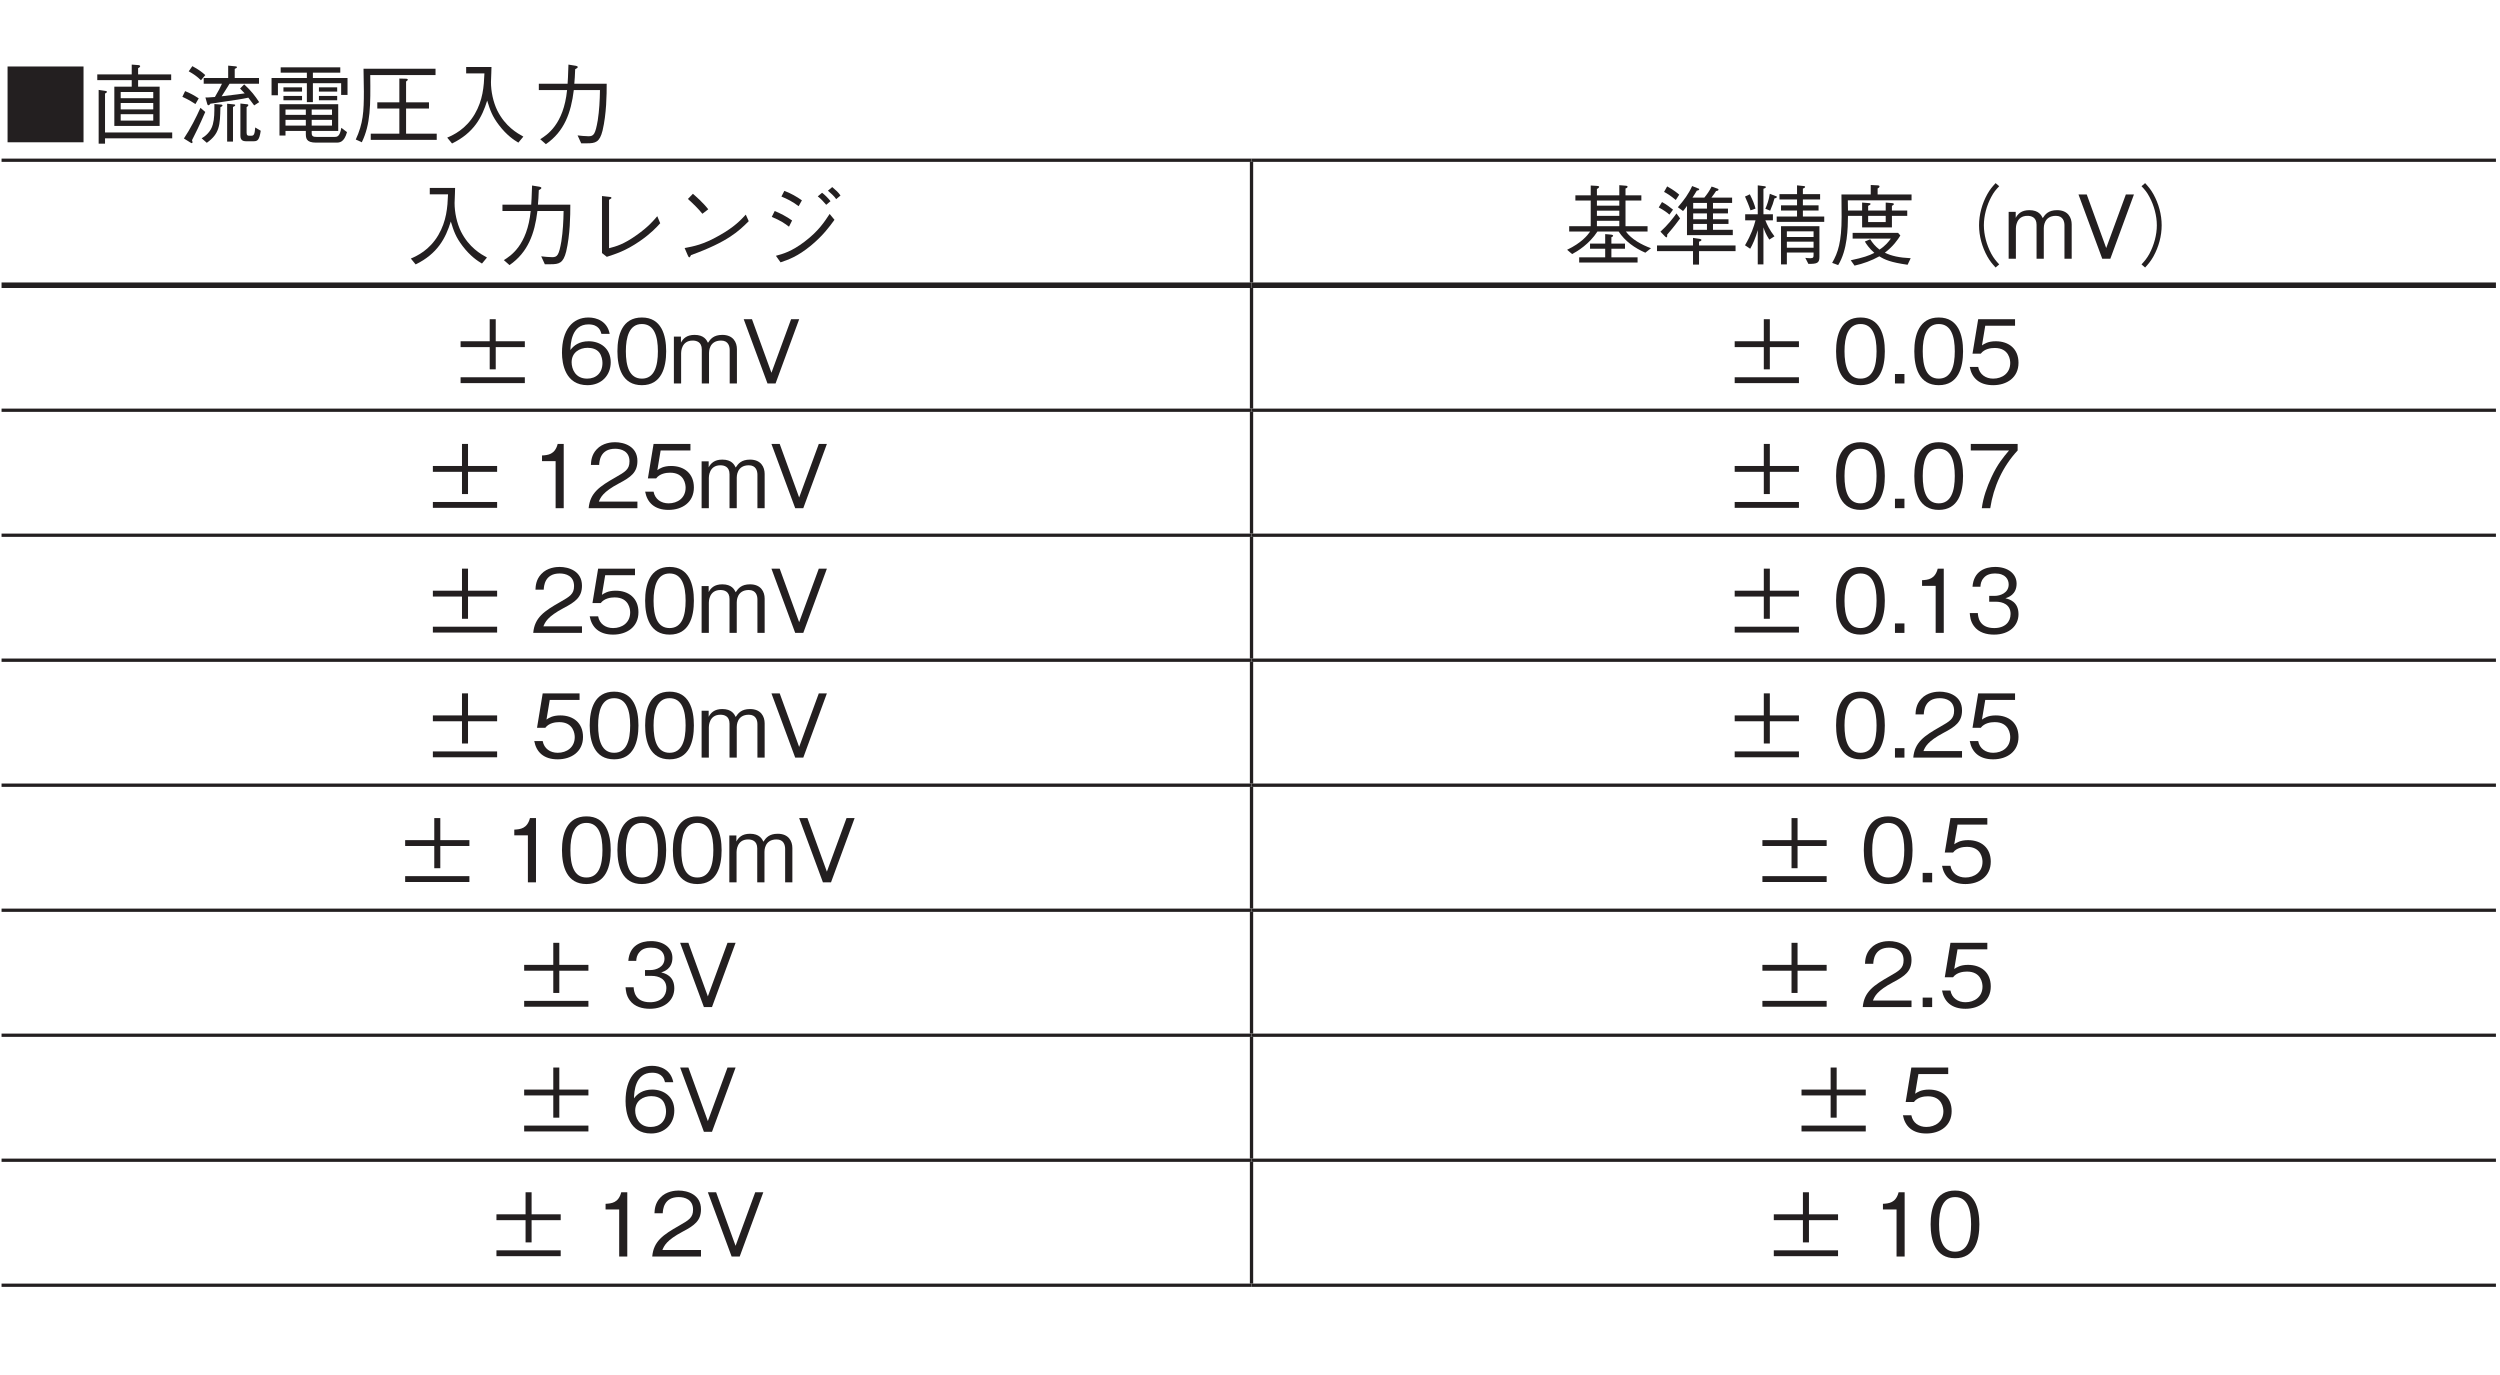 <?xml version="1.0" encoding="UTF-8"?>
<svg xmlns="http://www.w3.org/2000/svg" xmlns:xlink="http://www.w3.org/1999/xlink" width="226.77pt" height="124.72pt" viewBox="0 0 226.77 124.72" version="1.2">
<defs>
<g>
<symbol overflow="visible" id="glyph0-0">
<path style="stroke:none;" d="M 0.797 0.953 L 7.188 0.953 L 7.188 -7.031 L 0.797 -7.031 Z M 4 -3.359 L 1.453 -6.625 L 6.531 -6.625 Z M 4.25 -3.031 L 6.781 -6.297 L 6.781 0.234 Z M 1.453 0.562 L 4 -2.703 L 6.531 0.562 Z M 1.203 -6.297 L 3.734 -3.031 L 1.203 0.234 Z M 1.203 -6.297 "/>
</symbol>
<symbol overflow="visible" id="glyph0-1">
<path style="stroke:none;" d="M 0.547 -6.469 L 0.547 0.406 L 7.438 0.406 L 7.438 -6.469 Z M 0.547 -6.469 "/>
</symbol>
<symbol overflow="visible" id="glyph0-2">
<path style="stroke:none;" d="M 7.406 -5.234 L 7.406 -5.75 L 4.406 -5.75 L 4.406 -6.312 C 4.516 -6.375 4.594 -6.422 4.594 -6.5 C 4.594 -6.562 4.516 -6.578 4.453 -6.594 L 3.828 -6.641 L 3.828 -5.75 L 0.703 -5.75 L 0.703 -5.234 L 3.828 -5.234 L 3.828 -4.641 L 2.25 -4.641 L 2.25 -1.078 L 6.359 -1.078 L 6.359 -4.641 L 4.406 -4.641 L 4.406 -5.234 Z M 5.781 -2.578 L 2.828 -2.578 L 2.828 -3.156 L 5.781 -3.156 Z M 5.781 -3.594 L 2.828 -3.594 L 2.828 -4.156 L 5.781 -4.156 Z M 5.781 -1.562 L 2.828 -1.562 L 2.828 -2.141 L 5.781 -2.141 Z M 7.5 0.047 L 7.5 -0.484 L 1.406 -0.484 L 1.406 -4.016 C 1.5 -4.062 1.578 -4.109 1.578 -4.172 C 1.578 -4.219 1.516 -4.234 1.469 -4.25 L 0.828 -4.344 L 0.828 0.531 L 1.406 0.531 L 1.406 0.047 Z M 7.5 0.047 "/>
</symbol>
<symbol overflow="visible" id="glyph0-3">
<path style="stroke:none;" d="M 1.016 -6.031 C 1.438 -5.797 1.781 -5.562 2.125 -5.219 L 2.516 -5.688 C 2.234 -5.953 1.922 -6.188 1.344 -6.5 Z M 7.406 -3.234 C 7.047 -3.781 6.672 -4.281 6.047 -4.844 L 5.672 -4.469 C 5.859 -4.281 5.891 -4.25 6.094 -4.031 C 5.641 -3.969 5.484 -3.938 4 -3.766 C 4.234 -4.141 4.516 -4.562 4.719 -4.906 L 7.391 -4.906 L 7.391 -5.422 L 5.188 -5.422 L 5.188 -6.25 C 5.312 -6.312 5.391 -6.344 5.391 -6.406 C 5.391 -6.469 5.297 -6.484 5.25 -6.484 L 4.594 -6.547 L 4.594 -5.422 L 2.375 -5.422 L 2.375 -4.906 L 4.031 -4.906 C 3.875 -4.562 3.703 -4.219 3.391 -3.703 C 2.812 -3.656 2.688 -3.656 2.531 -3.656 L 2.688 -3.094 C 2.703 -3.031 2.734 -2.953 2.797 -2.953 C 2.875 -2.953 2.953 -3.047 2.984 -3.094 C 3.125 -3.109 3.781 -3.203 3.922 -3.234 C 5.312 -3.438 5.766 -3.5 6.422 -3.641 C 6.5 -3.547 6.797 -3.156 6.953 -2.938 Z M 4.5 0.344 L 5.031 0.344 L 5.031 -2.797 C 5.109 -2.828 5.234 -2.891 5.234 -2.969 C 5.234 -3.016 5.141 -3.031 5.109 -3.031 L 4.5 -3.094 Z M 2.656 0.453 C 3.812 -0.375 3.859 -1.125 3.891 -2.781 C 4 -2.828 4.078 -2.859 4.078 -2.938 C 4.078 -3 3.984 -3.016 3.953 -3.016 L 3.344 -3.062 C 3.344 -2.281 3.344 -1.734 3.203 -1.219 C 3.031 -0.547 2.516 -0.141 2.188 0.047 Z M 0.438 -3.719 C 1.062 -3.438 1.422 -3.188 1.625 -3.062 L 1.922 -3.578 C 1.516 -3.844 1.156 -4.047 0.688 -4.234 Z M 2.078 -2.719 C 1.719 -1.906 1.141 -0.766 0.578 0.062 L 1.156 0.422 C 1.234 0.469 1.266 0.484 1.297 0.484 C 1.344 0.484 1.359 0.422 1.359 0.406 C 1.359 0.328 1.328 0.266 1.312 0.219 C 1.625 -0.391 2 -1.141 2.516 -2.344 Z M 6.906 0.312 C 7.25 0.312 7.422 0.219 7.547 -0.641 L 7.047 -0.938 C 7 -0.375 6.953 -0.188 6.703 -0.188 L 6.5 -0.188 C 6.391 -0.188 6.266 -0.203 6.266 -0.453 L 6.266 -2.781 C 6.375 -2.859 6.422 -2.891 6.422 -2.969 C 6.422 -3.031 6.344 -3.047 6.281 -3.047 L 5.703 -3.109 L 5.703 -0.219 C 5.703 -0.062 5.703 0.312 6.188 0.312 Z M 6.906 0.312 "/>
</symbol>
<symbol overflow="visible" id="glyph0-4">
<path style="stroke:none;" d="M 6.594 -0.625 L 6.594 -3.047 L 1.266 -3.047 L 1.266 -0.203 L 1.812 -0.203 L 1.812 -0.625 L 3.656 -0.625 L 3.656 -0.422 C 3.656 0.016 3.656 0.438 4.594 0.438 L 6.391 0.438 C 6.703 0.438 7.125 0.438 7.391 -0.516 L 6.875 -0.906 C 6.734 -0.078 6.484 -0.078 6.219 -0.078 L 4.672 -0.078 C 4.281 -0.078 4.188 -0.156 4.188 -0.453 L 4.188 -0.625 Z M 1.812 -2.078 L 1.812 -2.562 L 3.656 -2.562 L 3.656 -2.078 Z M 6.031 -2.078 L 4.188 -2.078 L 4.188 -2.562 L 6.031 -2.562 Z M 1.812 -1.109 L 1.812 -1.625 L 3.656 -1.625 L 3.656 -1.109 Z M 4.188 -1.109 L 4.188 -1.625 L 6.031 -1.625 L 6.031 -1.109 Z M 3.75 -3.234 L 4.297 -3.234 L 4.297 -4.953 L 6.859 -4.953 L 6.859 -3.891 L 7.438 -3.891 L 7.438 -5.422 L 4.297 -5.422 L 4.297 -5.906 L 6.781 -5.906 L 6.781 -6.391 L 1.375 -6.391 L 1.375 -5.906 L 3.75 -5.906 L 3.75 -5.422 L 0.547 -5.422 L 0.547 -3.859 L 1.125 -3.859 L 1.125 -4.953 L 3.75 -4.953 Z M 3.312 -4.188 L 3.312 -4.578 L 1.625 -4.578 L 1.625 -4.188 Z M 3.312 -3.406 L 3.312 -3.797 L 1.625 -3.797 L 1.625 -3.406 Z M 6.5 -4.188 L 6.5 -4.578 L 4.844 -4.578 L 4.844 -4.188 Z M 6.5 -3.406 L 6.5 -3.797 L 4.844 -3.797 L 4.844 -3.406 Z M 6.5 -3.406 "/>
</symbol>
<symbol overflow="visible" id="glyph0-5">
<path style="stroke:none;" d="M 7.547 0.188 L 7.547 -0.375 L 4.766 -0.375 L 4.766 -2.656 L 6.844 -2.656 L 6.844 -3.219 L 4.766 -3.219 L 4.766 -5.109 C 4.812 -5.141 4.922 -5.203 4.922 -5.281 C 4.922 -5.344 4.828 -5.344 4.797 -5.359 L 4.156 -5.375 L 4.156 -3.219 L 2.156 -3.219 L 2.156 -2.656 L 4.156 -2.656 L 4.156 -0.375 L 1.562 -0.375 L 1.562 0.188 Z M 7.438 -5.688 L 7.438 -6.266 L 0.906 -6.266 C 0.922 -4.906 0.938 -4.578 0.938 -4.219 C 0.938 -2.344 0.875 -1.312 0.203 0.156 L 0.75 0.406 C 1.547 -1.234 1.547 -2.938 1.516 -5.688 Z M 7.438 -5.688 "/>
</symbol>
<symbol overflow="visible" id="glyph0-6">
<path style="stroke:none;" d="M 7.422 -0.109 C 6.859 -0.422 5.797 -1.016 5.062 -2.469 C 4.688 -3.234 4.484 -4.203 4.484 -5.047 C 4.484 -5.172 4.516 -5.75 4.516 -5.891 C 4.531 -6.172 4.531 -6.266 4.531 -6.422 L 2.234 -6.422 L 2.234 -5.844 L 3.891 -5.844 C 3.844 -4.641 3.75 -3.422 3.016 -2.156 C 2.203 -0.766 1.062 -0.25 0.516 -0.016 L 0.953 0.516 C 2.938 -0.453 3.672 -1.859 4.141 -3.375 C 4.406 -2.516 4.594 -1.953 5.219 -1.141 C 5.922 -0.219 6.578 0.203 6.969 0.438 Z M 7.422 -0.109 "/>
</symbol>
<symbol overflow="visible" id="glyph0-7">
<path style="stroke:none;" d="M 1.484 0.578 C 3.156 -0.578 3.766 -2.266 4.016 -4.328 L 6.391 -4.328 C 6.375 -3.391 6.328 -2.484 6.188 -1.578 C 5.969 -0.328 5.828 -0.141 5.359 -0.141 C 5.031 -0.141 4.625 -0.188 4.359 -0.219 L 4.688 0.5 L 5.203 0.5 C 5.984 0.5 6.359 0.406 6.625 -0.656 C 6.984 -2.172 7 -3.922 7 -4.906 L 4.062 -4.906 C 4.109 -5.438 4.109 -5.484 4.141 -6.219 C 4.312 -6.312 4.375 -6.359 4.375 -6.422 C 4.375 -6.5 4.234 -6.516 4.203 -6.531 L 3.531 -6.641 C 3.5 -5.531 3.469 -5.156 3.453 -4.906 L 0.844 -4.906 L 0.844 -4.328 L 3.406 -4.328 C 3.094 -1.203 1.578 -0.25 0.969 0.125 Z M 1.484 0.578 "/>
</symbol>
<symbol overflow="visible" id="glyph0-8">
<path style="stroke:none;" d="M 1.891 -0.516 L 2.328 -0.172 C 3.141 -0.438 4.016 -0.703 5.297 -1.578 C 6.359 -2.312 6.828 -2.844 7.172 -3.219 L 6.906 -3.859 C 6.562 -3.453 6.109 -2.906 5.031 -2.141 C 3.844 -1.297 3.188 -1.125 2.531 -0.953 L 2.531 -5.344 C 2.719 -5.469 2.75 -5.469 2.75 -5.516 C 2.75 -5.578 2.672 -5.609 2.578 -5.609 L 1.891 -5.688 Z M 1.891 -0.516 "/>
</symbol>
<symbol overflow="visible" id="glyph0-9">
<path style="stroke:none;" d="M 3.547 -4.484 C 3.094 -5.078 2.406 -5.672 2.156 -5.891 L 1.703 -5.422 C 2.172 -5 2.625 -4.562 3.016 -4.078 Z M 6.953 -4 C 6.484 -3.5 5.938 -2.891 4.547 -2.109 C 3.078 -1.266 2.203 -1.125 1.406 -0.969 L 1.688 -0.312 C 1.734 -0.219 1.766 -0.125 1.844 -0.125 C 1.891 -0.125 1.969 -0.312 1.984 -0.328 C 5.344 -1.547 6.328 -2.516 7.219 -3.406 Z M 6.953 -4 "/>
</symbol>
<symbol overflow="visible" id="glyph0-10">
<path style="stroke:none;" d="M 2.203 -5.641 C 2.766 -5.406 3.172 -5.203 3.766 -4.766 L 4.062 -5.297 C 3.625 -5.609 3.031 -5.953 2.469 -6.156 Z M 1.328 -3.797 C 2.141 -3.453 2.5 -3.203 2.891 -2.906 L 3.172 -3.469 C 2.672 -3.828 2.062 -4.141 1.594 -4.328 Z M 6.656 -5.219 C 6.469 -5.469 6.109 -5.828 5.891 -5.984 L 5.5 -5.656 C 5.734 -5.484 6.078 -5.125 6.266 -4.891 Z M 6.578 -4.062 C 6.094 -3.328 5.547 -2.484 4.281 -1.531 C 3.125 -0.656 2.344 -0.438 1.703 -0.266 L 2.125 0.328 C 2.859 0.078 3.672 -0.203 4.875 -1.188 C 5.984 -2.109 6.562 -2.906 7.016 -3.531 Z M 7.562 -5.734 C 7.375 -6.016 7.125 -6.234 6.812 -6.5 L 6.422 -6.172 C 6.688 -5.938 6.984 -5.688 7.172 -5.406 Z M 7.562 -5.734 "/>
</symbol>
<symbol overflow="visible" id="glyph0-11">
<path style="stroke:none;" d="M 7.547 -2.469 L 7.547 -2.953 L 5.547 -2.953 L 5.547 -5.281 L 6.984 -5.281 L 6.984 -5.75 L 5.547 -5.75 L 5.547 -6.375 C 5.625 -6.391 5.734 -6.453 5.734 -6.531 C 5.734 -6.609 5.625 -6.625 5.547 -6.625 L 4.984 -6.672 L 4.984 -5.75 L 2.953 -5.75 L 2.953 -6.328 C 3.109 -6.406 3.156 -6.484 3.156 -6.516 C 3.156 -6.594 3 -6.609 2.938 -6.609 L 2.391 -6.641 L 2.391 -5.75 L 1 -5.75 L 1 -5.281 L 2.391 -5.281 L 2.391 -2.953 L 0.438 -2.953 L 0.438 -2.469 L 2.344 -2.469 C 2.078 -2.094 1.547 -1.438 0.25 -0.812 L 0.703 -0.422 C 1.156 -0.656 2.266 -1.328 3 -2.469 L 4.922 -2.469 C 5.5 -1.594 6.375 -0.969 7.344 -0.547 L 7.859 -0.953 C 7 -1.266 6.094 -1.766 5.578 -2.469 Z M 4.984 -3.891 L 2.953 -3.891 L 2.953 -4.359 L 4.984 -4.359 Z M 4.984 -4.812 L 2.953 -4.812 L 2.953 -5.281 L 4.984 -5.281 Z M 4.984 -3.438 L 4.984 -2.953 L 2.953 -2.953 L 2.953 -3.438 Z M 3.703 -2.234 L 3.703 -1.375 L 2.328 -1.375 L 2.328 -0.906 L 3.703 -0.906 L 3.703 -0.125 L 1.344 -0.125 L 1.344 0.344 L 6.641 0.344 L 6.641 -0.125 L 4.266 -0.125 L 4.266 -0.906 L 5.5 -0.906 L 5.5 -1.375 L 4.266 -1.375 L 4.266 -1.953 C 4.312 -1.969 4.422 -2.016 4.422 -2.078 C 4.422 -2.141 4.359 -2.172 4.234 -2.188 Z M 3.703 -2.234 "/>
</symbol>
<symbol overflow="visible" id="glyph0-12">
<path style="stroke:none;" d="M 3.141 -2.141 L 7.297 -2.141 L 7.297 -2.625 L 5.5 -2.625 L 5.5 -3.156 L 6.906 -3.156 L 6.906 -3.578 L 5.5 -3.578 L 5.5 -4.109 L 6.859 -4.109 L 6.859 -4.547 L 5.5 -4.547 L 5.5 -5.062 L 7.234 -5.062 L 7.234 -5.547 L 5.359 -5.547 C 5.578 -5.844 5.609 -5.875 5.781 -6.141 C 5.906 -6.156 6 -6.188 6 -6.266 C 6 -6.328 5.938 -6.344 5.906 -6.359 L 5.375 -6.547 C 5.172 -6.141 4.984 -5.875 4.719 -5.547 L 3.641 -5.547 C 3.812 -5.797 3.875 -5.922 4.031 -6.172 C 4.172 -6.203 4.25 -6.219 4.25 -6.297 C 4.25 -6.344 4.188 -6.375 4.156 -6.375 L 3.609 -6.594 C 3.297 -5.891 2.859 -5.297 2.312 -4.672 L 2.781 -4.328 C 2.938 -4.484 3.062 -4.688 3.141 -4.797 Z M 4.953 -3.578 L 3.703 -3.578 L 3.703 -4.109 L 4.953 -4.109 Z M 4.953 -4.547 L 3.703 -4.547 L 3.703 -5.062 L 4.953 -5.062 Z M 4.953 -2.625 L 3.703 -2.625 L 3.703 -3.156 L 4.953 -3.156 Z M 0.578 -4.656 C 1.031 -4.406 1.328 -4.203 1.547 -4 L 1.875 -4.453 C 1.562 -4.703 1.281 -4.922 0.875 -5.141 Z M 4.234 -1.547 C 4.344 -1.578 4.453 -1.625 4.453 -1.703 C 4.453 -1.766 4.359 -1.781 4.312 -1.797 L 3.688 -1.891 L 3.688 -1.203 L 0.422 -1.203 L 0.422 -0.688 L 3.688 -0.688 L 3.688 0.531 L 4.234 0.531 L 4.234 -0.688 L 7.547 -0.688 L 7.547 -1.203 L 4.234 -1.203 Z M 1.062 -6.062 C 1.328 -5.922 1.641 -5.734 2.125 -5.328 L 2.438 -5.812 C 2.25 -5.969 1.984 -6.203 1.344 -6.562 Z M 2.188 -4.109 C 1.875 -3.672 1.391 -3.047 0.734 -2.453 L 1.156 -2.016 C 1.234 -1.953 1.25 -1.938 1.266 -1.938 C 1.375 -1.938 1.344 -2.141 1.344 -2.188 C 1.938 -2.875 2.266 -3.312 2.516 -3.656 Z M 2.188 -4.109 "/>
</symbol>
<symbol overflow="visible" id="glyph0-13">
<path style="stroke:none;" d="M 4.219 -0.562 L 6.641 -0.562 L 6.641 -0.391 C 6.641 -0.156 6.641 -0.047 6.359 -0.047 C 6.297 -0.047 5.953 -0.062 5.891 -0.078 L 6.172 0.469 C 6.953 0.469 7.172 0.406 7.172 -0.172 L 7.172 -2.953 L 3.688 -2.953 L 3.688 0.516 L 4.219 0.516 Z M 6.641 -1.969 L 4.219 -1.969 L 4.219 -2.484 L 6.641 -2.484 Z M 6.641 -1 L 4.219 -1 L 4.219 -1.547 L 6.641 -1.547 Z M 7.609 -3.344 L 7.609 -3.828 L 5.672 -3.828 L 5.672 -4.375 L 7.094 -4.375 L 7.094 -4.844 L 5.672 -4.844 L 5.672 -5.375 L 7.234 -5.375 L 7.234 -5.859 L 5.672 -5.859 L 5.672 -6.359 C 5.734 -6.391 5.875 -6.438 5.875 -6.516 C 5.875 -6.578 5.781 -6.594 5.734 -6.594 L 5.141 -6.656 L 5.141 -5.859 L 3.547 -5.859 L 3.547 -5.375 L 5.141 -5.375 L 5.141 -4.844 L 3.688 -4.844 L 3.688 -4.375 L 5.141 -4.375 L 5.141 -3.828 L 3.297 -3.828 L 3.297 -3.344 Z M 2.953 -3.484 L 2.953 -4.031 L 2.094 -4.031 L 2.094 -6.344 C 2.266 -6.406 2.312 -6.438 2.312 -6.5 C 2.312 -6.562 2.234 -6.578 2.188 -6.578 L 1.578 -6.656 L 1.578 -4.031 L 0.438 -4.031 L 0.438 -3.484 L 1.375 -3.484 C 1.219 -2.891 1 -2.219 0.422 -1.219 L 0.891 -0.906 C 1.078 -1.203 1.406 -1.938 1.578 -2.594 L 1.578 0.516 L 2.094 0.516 L 2.094 -2.844 C 2.219 -2.469 2.312 -2.234 2.625 -1.734 L 3.094 -2.031 C 2.672 -2.578 2.438 -3.047 2.266 -3.484 Z M 0.422 -5.641 C 0.562 -5.312 0.75 -4.906 0.922 -4.391 L 1.375 -4.547 C 1.281 -4.922 1.141 -5.281 0.859 -5.844 Z M 2.703 -4.359 C 2.891 -4.797 3 -5.109 3.094 -5.469 C 3.156 -5.484 3.312 -5.516 3.312 -5.609 C 3.312 -5.656 3.219 -5.688 3.188 -5.688 L 2.672 -5.891 C 2.578 -5.312 2.438 -4.922 2.266 -4.531 Z M 2.703 -4.359 "/>
</symbol>
<symbol overflow="visible" id="glyph0-14">
<path style="stroke:none;" d="M 2.375 0.625 C 3.156 0.453 3.922 0.172 4.625 -0.219 C 5.125 0.094 5.656 0.328 7.188 0.547 L 7.469 -0.047 C 6.453 -0.094 5.719 -0.25 5.125 -0.547 C 5.891 -1.125 6.312 -1.75 6.531 -2.109 L 6.328 -2.344 L 2.203 -2.344 L 2.203 -1.828 L 5.672 -1.828 C 5.453 -1.531 5.172 -1.172 4.641 -0.828 C 4.234 -1.141 4.016 -1.422 3.797 -1.766 L 3.312 -1.562 C 3.422 -1.359 3.703 -0.938 4.172 -0.531 C 3.656 -0.266 3.188 -0.109 2.031 0.141 Z M 3.062 -3.891 L 3.062 -2.844 L 5.766 -2.844 L 5.766 -3.891 L 7.156 -3.891 L 7.156 -4.375 L 5.766 -4.375 L 5.766 -4.797 C 5.922 -4.875 5.938 -4.906 5.938 -4.953 C 5.938 -5.031 5.844 -5.047 5.766 -5.047 L 5.203 -5.094 L 5.203 -4.375 L 3.609 -4.375 L 3.609 -4.797 C 3.75 -4.859 3.828 -4.906 3.828 -4.969 C 3.828 -5.031 3.75 -5.047 3.656 -5.047 L 3.062 -5.094 L 3.062 -4.375 L 1.781 -4.375 C 1.781 -4.75 1.781 -4.891 1.766 -5.297 L 7.547 -5.297 L 7.547 -5.828 L 4.469 -5.828 L 4.469 -6.375 C 4.516 -6.406 4.641 -6.453 4.641 -6.562 C 4.641 -6.641 4.531 -6.656 4.484 -6.656 L 3.844 -6.688 L 3.844 -5.828 L 1.188 -5.828 C 1.188 -5.562 1.203 -4.109 1.203 -3.812 C 1.203 -1.516 0.875 -0.547 0.344 0.375 L 0.891 0.578 C 1.75 -0.828 1.766 -2.766 1.781 -3.891 Z M 3.609 -3.328 L 3.609 -3.891 L 5.203 -3.891 L 5.203 -3.328 Z M 3.609 -3.328 "/>
</symbol>
<symbol overflow="visible" id="glyph0-15">
<path style="stroke:none;" d="M 7.188 -6.859 C 6.875 -6.516 6.688 -6.297 6.438 -5.859 C 5.953 -4.984 5.688 -4 5.688 -3.031 C 5.688 -2.062 5.953 -1.078 6.438 -0.203 C 6.688 0.234 6.875 0.453 7.188 0.797 L 7.516 0.516 C 7.203 0.172 7.031 -0.031 6.797 -0.453 C 6.375 -1.25 6.125 -2.172 6.125 -3.031 C 6.125 -3.891 6.375 -4.828 6.797 -5.609 C 7.031 -6.047 7.203 -6.25 7.516 -6.578 Z M 7.188 -6.859 "/>
</symbol>
<symbol overflow="visible" id="glyph0-16">
<path style="stroke:none;" d="M 6.109 0 L 6.109 -3.109 C 6.109 -3.719 5.781 -4.406 4.781 -4.406 C 4 -4.406 3.703 -4.031 3.484 -3.688 C 3.359 -3.938 3.125 -4.406 2.266 -4.406 C 1.547 -4.406 1.219 -4.062 1.031 -3.703 L 1.031 -4.25 L 0.391 -4.25 L 0.391 0 L 1.047 0 L 1.047 -2.75 C 1.047 -2.844 1.062 -3.891 2.094 -3.891 C 2.422 -3.891 2.922 -3.781 2.922 -3.078 L 2.922 0 L 3.578 0 L 3.578 -2.766 C 3.578 -2.875 3.578 -3.891 4.672 -3.891 C 5.328 -3.891 5.453 -3.375 5.453 -3.031 L 5.453 0 Z M 6.109 0 "/>
</symbol>
<symbol overflow="visible" id="glyph0-17">
<path style="stroke:none;" d="M 5.25 -5.828 L 4.516 -5.828 L 2.734 -0.969 L 0.969 -5.828 L 0.219 -5.828 L 2.375 0 L 3.109 0 Z M 5.25 -5.828 "/>
</symbol>
<symbol overflow="visible" id="glyph0-18">
<path style="stroke:none;" d="M 0.797 0.797 C 1.109 0.453 1.297 0.234 1.547 -0.203 C 2.031 -1.078 2.297 -2.062 2.297 -3.031 C 2.297 -4 2.031 -4.984 1.547 -5.859 C 1.297 -6.297 1.109 -6.516 0.797 -6.859 L 0.469 -6.578 C 0.781 -6.25 0.953 -6.047 1.188 -5.609 C 1.609 -4.828 1.859 -3.891 1.859 -3.031 C 1.859 -2.172 1.609 -1.25 1.188 -0.453 C 0.953 -0.031 0.781 0.172 0.469 0.516 Z M 0.797 0.797 "/>
</symbol>
<symbol overflow="visible" id="glyph0-19">
<path style="stroke:none;" d="M 1.078 -0.031 L 6.906 -0.031 L 6.906 -0.562 L 1.078 -0.562 Z M 1.078 -3.297 L 3.719 -3.297 L 3.719 -1.281 L 4.266 -1.281 L 4.266 -3.297 L 6.906 -3.297 L 6.906 -3.828 L 4.266 -3.828 L 4.266 -5.828 L 3.719 -5.828 L 3.719 -3.828 L 1.078 -3.828 Z M 1.078 -3.297 "/>
</symbol>
<symbol overflow="visible" id="glyph0-20">
<path style="stroke:none;" d="M 4.719 -1.922 C 4.719 -3.188 3.766 -3.828 2.719 -3.828 C 1.859 -3.828 1.359 -3.438 1.062 -3.031 C 1.078 -3.609 1.156 -5.359 2.703 -5.359 C 3.656 -5.359 3.812 -4.734 3.875 -4.5 L 4.625 -4.5 C 4.406 -5.641 3.453 -5.984 2.703 -5.984 C 1.25 -5.984 0.297 -4.859 0.297 -2.781 C 0.297 -1.766 0.609 0.156 2.609 0.156 C 3.906 0.156 4.719 -0.766 4.719 -1.922 Z M 3.969 -1.859 C 3.969 -0.969 3.406 -0.438 2.578 -0.438 C 1.5 -0.438 1.172 -1.328 1.172 -1.922 C 1.172 -2.812 1.891 -3.234 2.625 -3.234 C 3.016 -3.234 3.438 -3.125 3.688 -2.797 C 3.906 -2.5 3.969 -2.109 3.969 -1.859 Z M 3.969 -1.859 "/>
</symbol>
<symbol overflow="visible" id="glyph0-21">
<path style="stroke:none;" d="M 4.719 -2.922 C 4.719 -4.375 4.297 -5.984 2.516 -5.984 C 0.734 -5.984 0.297 -4.391 0.297 -2.922 C 0.297 -1.438 0.734 0.156 2.516 0.156 C 4.297 0.156 4.719 -1.453 4.719 -2.922 Z M 3.969 -2.922 C 3.969 -1.562 3.641 -0.438 2.516 -0.438 C 1.391 -0.438 1.062 -1.547 1.062 -2.922 C 1.062 -4.219 1.375 -5.391 2.516 -5.391 C 3.641 -5.391 3.969 -4.266 3.969 -2.922 Z M 3.969 -2.922 "/>
</symbol>
<symbol overflow="visible" id="glyph0-22">
<path style="stroke:none;" d="M 1.469 0 L 1.469 -0.859 L 0.609 -0.859 L 0.609 0 Z M 1.469 0 "/>
</symbol>
<symbol overflow="visible" id="glyph0-23">
<path style="stroke:none;" d="M 4.719 -1.875 C 4.719 -3.141 3.844 -3.828 2.656 -3.828 C 1.953 -3.828 1.609 -3.594 1.406 -3.453 L 1.703 -5.234 L 4.406 -5.234 L 4.406 -5.828 L 1.062 -5.828 L 0.547 -2.703 L 1.297 -2.703 C 1.625 -3.141 2.203 -3.219 2.562 -3.219 C 3.875 -3.219 3.969 -2.125 3.969 -1.859 C 3.969 -0.922 3.234 -0.438 2.422 -0.438 C 1.75 -0.438 1.188 -0.812 1.062 -1.5 L 0.297 -1.5 C 0.484 -0.5 1.156 0.156 2.422 0.156 C 3.656 0.156 4.719 -0.531 4.719 -1.875 Z M 4.719 -1.875 "/>
</symbol>
<symbol overflow="visible" id="glyph0-24">
<path style="stroke:none;" d="M 2.969 0 L 2.969 -5.828 L 2.422 -5.828 C 2.172 -4.859 1.531 -4.812 1 -4.781 L 1 -4.266 L 2.234 -4.266 L 2.234 0 Z M 2.969 0 "/>
</symbol>
<symbol overflow="visible" id="glyph0-25">
<path style="stroke:none;" d="M 4.625 0 L 4.625 -0.594 L 1.125 -0.594 C 1.281 -0.969 1.484 -1.469 2.953 -2.25 C 4.031 -2.812 4.625 -3.25 4.625 -4.281 C 4.625 -5.609 3.422 -5.984 2.594 -5.984 C 2.312 -5.984 1.469 -5.938 0.922 -5.328 C 0.453 -4.828 0.422 -4.25 0.406 -3.922 L 1.156 -3.922 C 1.172 -4.234 1.234 -5.391 2.609 -5.391 C 3.156 -5.391 3.906 -5.172 3.906 -4.25 C 3.906 -3.516 3.516 -3.297 2.641 -2.797 C 1.188 -1.969 0.328 -1.391 0.203 0 Z M 4.625 0 "/>
</symbol>
<symbol overflow="visible" id="glyph0-26">
<path style="stroke:none;" d="M 4.641 -5.234 L 4.641 -5.828 L 0.391 -5.828 L 0.391 -5.234 L 3.859 -5.234 C 3.312 -4.578 2.828 -4.016 2.266 -2.812 C 1.859 -1.922 1.516 -0.984 1.391 0 L 2.156 0 C 2.453 -1.953 3.297 -3.797 4.641 -5.234 Z M 4.641 -5.234 "/>
</symbol>
<symbol overflow="visible" id="glyph0-27">
<path style="stroke:none;" d="M 4.719 -1.703 C 4.719 -2.844 3.859 -3.062 3.531 -3.141 C 3.781 -3.219 4.547 -3.469 4.547 -4.469 C 4.547 -5.359 3.766 -5.984 2.609 -5.984 C 1.703 -5.984 0.656 -5.609 0.547 -4.188 L 1.266 -4.188 C 1.281 -4.422 1.312 -4.703 1.562 -4.984 C 1.812 -5.297 2.219 -5.391 2.594 -5.391 C 3.562 -5.391 3.828 -4.828 3.828 -4.391 C 3.828 -3.609 3.031 -3.359 2.578 -3.359 L 2.062 -3.359 L 2.062 -2.828 L 2.672 -2.828 C 3.297 -2.828 4 -2.562 4 -1.719 C 4 -1 3.5 -0.438 2.516 -0.438 C 1.125 -0.438 1.047 -1.5 1.031 -1.797 L 0.297 -1.797 C 0.328 -1.5 0.344 -1.078 0.672 -0.625 C 1.109 -0.016 1.844 0.156 2.5 0.156 C 3.906 0.156 4.719 -0.672 4.719 -1.703 Z M 4.719 -1.703 "/>
</symbol>
</g>
<clipPath id="clip1">
  <path d="M 0.141 5 L 56 5 L 56 14 L 0.141 14 Z M 0.141 5 "/>
</clipPath>
<clipPath id="clip2">
  <path d="M 0.141 14 L 114 14 L 114 15 L 0.141 15 Z M 0.141 14 "/>
</clipPath>
<clipPath id="clip3">
  <path d="M 113 14 L 226.402 14 L 226.402 15 L 113 15 Z M 113 14 "/>
</clipPath>
<clipPath id="clip4">
  <path d="M 0.141 37 L 114 37 L 114 38 L 0.141 38 Z M 0.141 37 "/>
</clipPath>
<clipPath id="clip5">
  <path d="M 113 37 L 226.402 37 L 226.402 38 L 113 38 Z M 113 37 "/>
</clipPath>
<clipPath id="clip6">
  <path d="M 0.141 48 L 114 48 L 114 49 L 0.141 49 Z M 0.141 48 "/>
</clipPath>
<clipPath id="clip7">
  <path d="M 113 48 L 226.402 48 L 226.402 49 L 113 49 Z M 113 48 "/>
</clipPath>
<clipPath id="clip8">
  <path d="M 0.141 59 L 114 59 L 114 61 L 0.141 61 Z M 0.141 59 "/>
</clipPath>
<clipPath id="clip9">
  <path d="M 113 59 L 226.402 59 L 226.402 61 L 113 61 Z M 113 59 "/>
</clipPath>
<clipPath id="clip10">
  <path d="M 0.141 71 L 114 71 L 114 72 L 0.141 72 Z M 0.141 71 "/>
</clipPath>
<clipPath id="clip11">
  <path d="M 113 71 L 226.402 71 L 226.402 72 L 113 72 Z M 113 71 "/>
</clipPath>
<clipPath id="clip12">
  <path d="M 0.141 82 L 114 82 L 114 83 L 0.141 83 Z M 0.141 82 "/>
</clipPath>
<clipPath id="clip13">
  <path d="M 113 82 L 226.402 82 L 226.402 83 L 113 83 Z M 113 82 "/>
</clipPath>
<clipPath id="clip14">
  <path d="M 0.141 93 L 114 93 L 114 95 L 0.141 95 Z M 0.141 93 "/>
</clipPath>
<clipPath id="clip15">
  <path d="M 113 93 L 226.402 93 L 226.402 95 L 113 95 Z M 113 93 "/>
</clipPath>
<clipPath id="clip16">
  <path d="M 0.141 105 L 114 105 L 114 106 L 0.141 106 Z M 0.141 105 "/>
</clipPath>
<clipPath id="clip17">
  <path d="M 113 105 L 226.402 105 L 226.402 106 L 113 106 Z M 113 105 "/>
</clipPath>
<clipPath id="clip18">
  <path d="M 0.141 116 L 114 116 L 114 117 L 0.141 117 Z M 0.141 116 "/>
</clipPath>
<clipPath id="clip19">
  <path d="M 113 116 L 226.402 116 L 226.402 117 L 113 117 Z M 113 116 "/>
</clipPath>
<clipPath id="clip20">
  <path d="M 0.141 25 L 114 25 L 114 27 L 0.141 27 Z M 0.141 25 "/>
</clipPath>
<clipPath id="clip21">
  <path d="M 113 25 L 226.402 25 L 226.402 27 L 113 27 Z M 113 25 "/>
</clipPath>
</defs>
<g id="surface1">
<g clip-path="url(#clip1)" clip-rule="nonzero">
<g style="fill:rgb(13.73%,12.16%,12.549%);fill-opacity:1;">
  <use xlink:href="#glyph0-1" x="0.139" y="12.5"/>
  <use xlink:href="#glyph0-2" x="8.121" y="12.5"/>
  <use xlink:href="#glyph0-3" x="16.103" y="12.5"/>
  <use xlink:href="#glyph0-4" x="24.085" y="12.5"/>
  <use xlink:href="#glyph0-5" x="32.068" y="12.5"/>
  <use xlink:href="#glyph0-6" x="40.05" y="12.5"/>
  <use xlink:href="#glyph0-7" x="48.032" y="12.5"/>
</g>
</g>
<g clip-path="url(#clip2)" clip-rule="nonzero">
<path style="fill:none;stroke-width:3;stroke-linecap:butt;stroke-linejoin:miter;stroke:rgb(13.73%,12.16%,12.549%);stroke-opacity:1;stroke-miterlimit:10;" d="M 0.014 1099.056 L 1133.843 1099.056 " transform="matrix(0.1,0,0,-0.1,0.139,124.441)"/>
</g>
<g clip-path="url(#clip3)" clip-rule="nonzero">
<path style="fill:none;stroke-width:3;stroke-linecap:butt;stroke-linejoin:miter;stroke:rgb(13.73%,12.16%,12.549%);stroke-opacity:1;stroke-miterlimit:10;" d="M 1133.843 1099.056 L 2267.711 1099.056 " transform="matrix(0.1,0,0,-0.1,0.139,124.441)"/>
</g>
<path style="fill:none;stroke-width:3;stroke-linecap:butt;stroke-linejoin:miter;stroke:rgb(13.73%,12.16%,12.549%);stroke-opacity:1;stroke-miterlimit:10;" d="M 1133.843 988.182 L 1133.843 1097.568 " transform="matrix(0.1,0,0,-0.1,0.139,124.441)"/>
<path style="fill:none;stroke-width:3;stroke-linecap:butt;stroke-linejoin:miter;stroke:rgb(13.73%,12.16%,12.549%);stroke-opacity:1;stroke-miterlimit:10;" d="M 1133.843 873.785 L 1133.843 983.171 " transform="matrix(0.1,0,0,-0.1,0.139,124.441)"/>
<g clip-path="url(#clip4)" clip-rule="nonzero">
<path style="fill:none;stroke-width:3;stroke-linecap:butt;stroke-linejoin:miter;stroke:rgb(13.73%,12.16%,12.549%);stroke-opacity:1;stroke-miterlimit:10;" d="M 0.014 872.298 L 1133.843 872.298 " transform="matrix(0.1,0,0,-0.1,0.139,124.441)"/>
</g>
<g clip-path="url(#clip5)" clip-rule="nonzero">
<path style="fill:none;stroke-width:3;stroke-linecap:butt;stroke-linejoin:miter;stroke:rgb(13.73%,12.16%,12.549%);stroke-opacity:1;stroke-miterlimit:10;" d="M 1133.843 872.298 L 2267.711 872.298 " transform="matrix(0.1,0,0,-0.1,0.139,124.441)"/>
</g>
<path style="fill:none;stroke-width:3;stroke-linecap:butt;stroke-linejoin:miter;stroke:rgb(13.73%,12.16%,12.549%);stroke-opacity:1;stroke-miterlimit:10;" d="M 1133.843 760.406 L 1133.843 870.81 " transform="matrix(0.1,0,0,-0.1,0.139,124.441)"/>
<g clip-path="url(#clip6)" clip-rule="nonzero">
<path style="fill:none;stroke-width:3;stroke-linecap:butt;stroke-linejoin:miter;stroke:rgb(13.73%,12.16%,12.549%);stroke-opacity:1;stroke-miterlimit:10;" d="M 0.014 758.919 L 1133.843 758.919 " transform="matrix(0.1,0,0,-0.1,0.139,124.441)"/>
</g>
<g clip-path="url(#clip7)" clip-rule="nonzero">
<path style="fill:none;stroke-width:3;stroke-linecap:butt;stroke-linejoin:miter;stroke:rgb(13.73%,12.16%,12.549%);stroke-opacity:1;stroke-miterlimit:10;" d="M 1133.843 758.919 L 2267.711 758.919 " transform="matrix(0.1,0,0,-0.1,0.139,124.441)"/>
</g>
<path style="fill:none;stroke-width:3;stroke-linecap:butt;stroke-linejoin:miter;stroke:rgb(13.73%,12.16%,12.549%);stroke-opacity:1;stroke-miterlimit:10;" d="M 1133.843 647.027 L 1133.843 757.431 " transform="matrix(0.1,0,0,-0.1,0.139,124.441)"/>
<g clip-path="url(#clip8)" clip-rule="nonzero">
<path style="fill:none;stroke-width:3;stroke-linecap:butt;stroke-linejoin:miter;stroke:rgb(13.73%,12.16%,12.549%);stroke-opacity:1;stroke-miterlimit:10;" d="M 0.014 645.54 L 1133.843 645.54 " transform="matrix(0.1,0,0,-0.1,0.139,124.441)"/>
</g>
<g clip-path="url(#clip9)" clip-rule="nonzero">
<path style="fill:none;stroke-width:3;stroke-linecap:butt;stroke-linejoin:miter;stroke:rgb(13.73%,12.16%,12.549%);stroke-opacity:1;stroke-miterlimit:10;" d="M 1133.843 645.54 L 2267.711 645.54 " transform="matrix(0.1,0,0,-0.1,0.139,124.441)"/>
</g>
<path style="fill:none;stroke-width:3;stroke-linecap:butt;stroke-linejoin:miter;stroke:rgb(13.73%,12.16%,12.549%);stroke-opacity:1;stroke-miterlimit:10;" d="M 1133.843 533.649 L 1133.843 644.013 " transform="matrix(0.1,0,0,-0.1,0.139,124.441)"/>
<g clip-path="url(#clip10)" clip-rule="nonzero">
<path style="fill:none;stroke-width:3;stroke-linecap:butt;stroke-linejoin:miter;stroke:rgb(13.73%,12.16%,12.549%);stroke-opacity:1;stroke-miterlimit:10;" d="M 0.014 532.161 L 1133.843 532.161 " transform="matrix(0.1,0,0,-0.1,0.139,124.441)"/>
</g>
<g clip-path="url(#clip11)" clip-rule="nonzero">
<path style="fill:none;stroke-width:3;stroke-linecap:butt;stroke-linejoin:miter;stroke:rgb(13.73%,12.16%,12.549%);stroke-opacity:1;stroke-miterlimit:10;" d="M 1133.843 532.161 L 2267.711 532.161 " transform="matrix(0.1,0,0,-0.1,0.139,124.441)"/>
</g>
<path style="fill:none;stroke-width:3;stroke-linecap:butt;stroke-linejoin:miter;stroke:rgb(13.73%,12.16%,12.549%);stroke-opacity:1;stroke-miterlimit:10;" d="M 1133.843 420.27 L 1133.843 530.634 " transform="matrix(0.1,0,0,-0.1,0.139,124.441)"/>
<g clip-path="url(#clip12)" clip-rule="nonzero">
<path style="fill:none;stroke-width:3;stroke-linecap:butt;stroke-linejoin:miter;stroke:rgb(13.73%,12.16%,12.549%);stroke-opacity:1;stroke-miterlimit:10;" d="M 0.014 418.743 L 1133.843 418.743 " transform="matrix(0.1,0,0,-0.1,0.139,124.441)"/>
</g>
<g clip-path="url(#clip13)" clip-rule="nonzero">
<path style="fill:none;stroke-width:3;stroke-linecap:butt;stroke-linejoin:miter;stroke:rgb(13.73%,12.16%,12.549%);stroke-opacity:1;stroke-miterlimit:10;" d="M 1133.843 418.743 L 2267.711 418.743 " transform="matrix(0.1,0,0,-0.1,0.139,124.441)"/>
</g>
<path style="fill:none;stroke-width:3;stroke-linecap:butt;stroke-linejoin:miter;stroke:rgb(13.73%,12.16%,12.549%);stroke-opacity:1;stroke-miterlimit:10;" d="M 1133.843 306.891 L 1133.843 417.255 " transform="matrix(0.1,0,0,-0.1,0.139,124.441)"/>
<g clip-path="url(#clip14)" clip-rule="nonzero">
<path style="fill:none;stroke-width:3;stroke-linecap:butt;stroke-linejoin:miter;stroke:rgb(13.73%,12.16%,12.549%);stroke-opacity:1;stroke-miterlimit:10;" d="M 0.014 305.364 L 1133.843 305.364 " transform="matrix(0.1,0,0,-0.1,0.139,124.441)"/>
</g>
<g clip-path="url(#clip15)" clip-rule="nonzero">
<path style="fill:none;stroke-width:3;stroke-linecap:butt;stroke-linejoin:miter;stroke:rgb(13.73%,12.16%,12.549%);stroke-opacity:1;stroke-miterlimit:10;" d="M 1133.843 305.364 L 2267.711 305.364 " transform="matrix(0.1,0,0,-0.1,0.139,124.441)"/>
</g>
<path style="fill:none;stroke-width:3;stroke-linecap:butt;stroke-linejoin:miter;stroke:rgb(13.73%,12.16%,12.549%);stroke-opacity:1;stroke-miterlimit:10;" d="M 1133.843 193.472 L 1133.843 303.876 " transform="matrix(0.1,0,0,-0.1,0.139,124.441)"/>
<g clip-path="url(#clip16)" clip-rule="nonzero">
<path style="fill:none;stroke-width:3;stroke-linecap:butt;stroke-linejoin:miter;stroke:rgb(13.73%,12.16%,12.549%);stroke-opacity:1;stroke-miterlimit:10;" d="M 0.014 191.985 L 1133.843 191.985 " transform="matrix(0.1,0,0,-0.1,0.139,124.441)"/>
</g>
<g clip-path="url(#clip17)" clip-rule="nonzero">
<path style="fill:none;stroke-width:3;stroke-linecap:butt;stroke-linejoin:miter;stroke:rgb(13.73%,12.16%,12.549%);stroke-opacity:1;stroke-miterlimit:10;" d="M 1133.843 191.985 L 2267.711 191.985 " transform="matrix(0.1,0,0,-0.1,0.139,124.441)"/>
</g>
<path style="fill:none;stroke-width:3;stroke-linecap:butt;stroke-linejoin:miter;stroke:rgb(13.73%,12.16%,12.549%);stroke-opacity:1;stroke-miterlimit:10;" d="M 1133.843 80.093 L 1133.843 190.497 " transform="matrix(0.1,0,0,-0.1,0.139,124.441)"/>
<g clip-path="url(#clip18)" clip-rule="nonzero">
<path style="fill:none;stroke-width:3;stroke-linecap:butt;stroke-linejoin:miter;stroke:rgb(13.73%,12.16%,12.549%);stroke-opacity:1;stroke-miterlimit:10;" d="M 0.014 78.606 L 1133.843 78.606 " transform="matrix(0.1,0,0,-0.1,0.139,124.441)"/>
</g>
<g clip-path="url(#clip19)" clip-rule="nonzero">
<path style="fill:none;stroke-width:3;stroke-linecap:butt;stroke-linejoin:miter;stroke:rgb(13.73%,12.16%,12.549%);stroke-opacity:1;stroke-miterlimit:10;" d="M 1133.843 78.606 L 2267.711 78.606 " transform="matrix(0.1,0,0,-0.1,0.139,124.441)"/>
</g>
<g clip-path="url(#clip20)" clip-rule="nonzero">
<path style="fill:none;stroke-width:5;stroke-linecap:butt;stroke-linejoin:miter;stroke:rgb(13.73%,12.16%,12.549%);stroke-opacity:1;stroke-miterlimit:10;" d="M 0.014 985.677 L 1133.843 985.677 " transform="matrix(0.1,0,0,-0.1,0.139,124.441)"/>
</g>
<g clip-path="url(#clip21)" clip-rule="nonzero">
<path style="fill:none;stroke-width:5;stroke-linecap:butt;stroke-linejoin:miter;stroke:rgb(13.73%,12.16%,12.549%);stroke-opacity:1;stroke-miterlimit:10;" d="M 1133.843 985.677 L 2267.711 985.677 " transform="matrix(0.1,0,0,-0.1,0.139,124.441)"/>
</g>
<g style="fill:rgb(13.73%,12.16%,12.549%);fill-opacity:1;">
  <use xlink:href="#glyph0-6" x="36.75" y="23.469"/>
  <use xlink:href="#glyph0-7" x="44.732" y="23.469"/>
  <use xlink:href="#glyph0-8" x="52.714" y="23.469"/>
  <use xlink:href="#glyph0-9" x="60.696" y="23.469"/>
  <use xlink:href="#glyph0-10" x="68.678" y="23.469"/>
</g>
<g style="fill:rgb(13.73%,12.16%,12.549%);fill-opacity:1;">
  <use xlink:href="#glyph0-11" x="141.9" y="23.469"/>
  <use xlink:href="#glyph0-12" x="149.882" y="23.469"/>
  <use xlink:href="#glyph0-13" x="157.864" y="23.469"/>
  <use xlink:href="#glyph0-14" x="165.846" y="23.469"/>
  <use xlink:href="#glyph0-15" x="173.828" y="23.469"/>
  <use xlink:href="#glyph0-16" x="181.81" y="23.469"/>
  <use xlink:href="#glyph0-17" x="188.316" y="23.469"/>
  <use xlink:href="#glyph0-18" x="193.783" y="23.469"/>
</g>
<g style="fill:rgb(13.73%,12.16%,12.549%);fill-opacity:1;">
  <use xlink:href="#glyph0-19" x="40.701" y="34.783"/>
</g>
<g style="fill:rgb(13.73%,12.16%,12.549%);fill-opacity:1;">
  <use xlink:href="#glyph0-20" x="50.679" y="34.783"/>
  <use xlink:href="#glyph0-21" x="55.708" y="34.783"/>
  <use xlink:href="#glyph0-16" x="60.736" y="34.783"/>
  <use xlink:href="#glyph0-17" x="67.242" y="34.783"/>
</g>
<g style="fill:rgb(13.73%,12.16%,12.549%);fill-opacity:1;">
  <use xlink:href="#glyph0-19" x="156.272" y="34.783"/>
</g>
<g style="fill:rgb(13.73%,12.16%,12.549%);fill-opacity:1;">
  <use xlink:href="#glyph0-21" x="166.25" y="34.783"/>
  <use xlink:href="#glyph0-22" x="171.279" y="34.783"/>
  <use xlink:href="#glyph0-21" x="173.346" y="34.783"/>
  <use xlink:href="#glyph0-23" x="178.375" y="34.783"/>
</g>
<g style="fill:rgb(13.73%,12.16%,12.549%);fill-opacity:1;">
  <use xlink:href="#glyph0-19" x="38.187" y="46.096"/>
</g>
<g style="fill:rgb(13.73%,12.16%,12.549%);fill-opacity:1;">
  <use xlink:href="#glyph0-24" x="48.165" y="46.096"/>
  <use xlink:href="#glyph0-25" x="53.193" y="46.096"/>
  <use xlink:href="#glyph0-23" x="58.222" y="46.096"/>
  <use xlink:href="#glyph0-16" x="63.251" y="46.096"/>
  <use xlink:href="#glyph0-17" x="69.756" y="46.096"/>
</g>
<g style="fill:rgb(13.73%,12.16%,12.549%);fill-opacity:1;">
  <use xlink:href="#glyph0-19" x="156.272" y="46.096"/>
</g>
<g style="fill:rgb(13.73%,12.16%,12.549%);fill-opacity:1;">
  <use xlink:href="#glyph0-21" x="166.25" y="46.096"/>
  <use xlink:href="#glyph0-22" x="171.279" y="46.096"/>
  <use xlink:href="#glyph0-21" x="173.346" y="46.096"/>
  <use xlink:href="#glyph0-26" x="178.375" y="46.096"/>
</g>
<g style="fill:rgb(13.73%,12.16%,12.549%);fill-opacity:1;">
  <use xlink:href="#glyph0-19" x="38.187" y="57.409"/>
</g>
<g style="fill:rgb(13.73%,12.16%,12.549%);fill-opacity:1;">
  <use xlink:href="#glyph0-25" x="48.165" y="57.409"/>
  <use xlink:href="#glyph0-23" x="53.193" y="57.409"/>
  <use xlink:href="#glyph0-21" x="58.222" y="57.409"/>
  <use xlink:href="#glyph0-16" x="63.251" y="57.409"/>
  <use xlink:href="#glyph0-17" x="69.756" y="57.409"/>
</g>
<g style="fill:rgb(13.73%,12.16%,12.549%);fill-opacity:1;">
  <use xlink:href="#glyph0-19" x="156.272" y="57.409"/>
</g>
<g style="fill:rgb(13.73%,12.16%,12.549%);fill-opacity:1;">
  <use xlink:href="#glyph0-21" x="166.25" y="57.409"/>
  <use xlink:href="#glyph0-22" x="171.279" y="57.409"/>
  <use xlink:href="#glyph0-24" x="173.346" y="57.409"/>
  <use xlink:href="#glyph0-27" x="178.375" y="57.409"/>
</g>
<g style="fill:rgb(13.73%,12.16%,12.549%);fill-opacity:1;">
  <use xlink:href="#glyph0-19" x="38.187" y="68.722"/>
</g>
<g style="fill:rgb(13.73%,12.16%,12.549%);fill-opacity:1;">
  <use xlink:href="#glyph0-23" x="48.165" y="68.722"/>
  <use xlink:href="#glyph0-21" x="53.193" y="68.722"/>
  <use xlink:href="#glyph0-21" x="58.222" y="68.722"/>
  <use xlink:href="#glyph0-16" x="63.251" y="68.722"/>
  <use xlink:href="#glyph0-17" x="69.756" y="68.722"/>
</g>
<g style="fill:rgb(13.73%,12.16%,12.549%);fill-opacity:1;">
  <use xlink:href="#glyph0-19" x="156.272" y="68.722"/>
</g>
<g style="fill:rgb(13.73%,12.16%,12.549%);fill-opacity:1;">
  <use xlink:href="#glyph0-21" x="166.25" y="68.722"/>
  <use xlink:href="#glyph0-22" x="171.279" y="68.722"/>
  <use xlink:href="#glyph0-25" x="173.346" y="68.722"/>
  <use xlink:href="#glyph0-23" x="178.375" y="68.722"/>
</g>
<g style="fill:rgb(13.73%,12.16%,12.549%);fill-opacity:1;">
  <use xlink:href="#glyph0-19" x="35.673" y="80.035"/>
</g>
<g style="fill:rgb(13.73%,12.16%,12.549%);fill-opacity:1;">
  <use xlink:href="#glyph0-24" x="45.65" y="80.035"/>
  <use xlink:href="#glyph0-21" x="50.679" y="80.035"/>
  <use xlink:href="#glyph0-21" x="55.708" y="80.035"/>
  <use xlink:href="#glyph0-21" x="60.737" y="80.035"/>
  <use xlink:href="#glyph0-16" x="65.765" y="80.035"/>
  <use xlink:href="#glyph0-17" x="72.271" y="80.035"/>
</g>
<g style="fill:rgb(13.73%,12.16%,12.549%);fill-opacity:1;">
  <use xlink:href="#glyph0-19" x="158.787" y="80.035"/>
</g>
<g style="fill:rgb(13.73%,12.16%,12.549%);fill-opacity:1;">
  <use xlink:href="#glyph0-21" x="168.764" y="80.035"/>
  <use xlink:href="#glyph0-22" x="173.793" y="80.035"/>
  <use xlink:href="#glyph0-23" x="175.86" y="80.035"/>
</g>
<g style="fill:rgb(13.73%,12.16%,12.549%);fill-opacity:1;">
  <use xlink:href="#glyph0-19" x="46.468" y="91.349"/>
</g>
<g style="fill:rgb(13.73%,12.16%,12.549%);fill-opacity:1;">
  <use xlink:href="#glyph0-27" x="56.446" y="91.349"/>
  <use xlink:href="#glyph0-17" x="61.474" y="91.349"/>
</g>
<g style="fill:rgb(13.73%,12.16%,12.549%);fill-opacity:1;">
  <use xlink:href="#glyph0-19" x="158.786" y="91.349"/>
</g>
<g style="fill:rgb(13.73%,12.16%,12.549%);fill-opacity:1;">
  <use xlink:href="#glyph0-25" x="168.764" y="91.349"/>
  <use xlink:href="#glyph0-22" x="173.793" y="91.349"/>
  <use xlink:href="#glyph0-23" x="175.86" y="91.349"/>
</g>
<g style="fill:rgb(13.73%,12.16%,12.549%);fill-opacity:1;">
  <use xlink:href="#glyph0-19" x="46.468" y="102.662"/>
</g>
<g style="fill:rgb(13.73%,12.16%,12.549%);fill-opacity:1;">
  <use xlink:href="#glyph0-20" x="56.446" y="102.662"/>
  <use xlink:href="#glyph0-17" x="61.474" y="102.662"/>
</g>
<g style="fill:rgb(13.73%,12.16%,12.549%);fill-opacity:1;">
  <use xlink:href="#glyph0-19" x="162.334" y="102.662"/>
</g>
<g style="fill:rgb(13.73%,12.16%,12.549%);fill-opacity:1;">
  <use xlink:href="#glyph0-23" x="172.312" y="102.662"/>
</g>
<g style="fill:rgb(13.73%,12.16%,12.549%);fill-opacity:1;">
  <use xlink:href="#glyph0-19" x="43.954" y="113.976"/>
</g>
<g style="fill:rgb(13.73%,12.16%,12.549%);fill-opacity:1;">
  <use xlink:href="#glyph0-24" x="53.931" y="113.976"/>
  <use xlink:href="#glyph0-25" x="58.96" y="113.976"/>
  <use xlink:href="#glyph0-17" x="63.989" y="113.976"/>
</g>
<g style="fill:rgb(13.73%,12.16%,12.549%);fill-opacity:1;">
  <use xlink:href="#glyph0-19" x="159.82" y="113.976"/>
</g>
<g style="fill:rgb(13.73%,12.16%,12.549%);fill-opacity:1;">
  <use xlink:href="#glyph0-24" x="169.798" y="113.976"/>
  <use xlink:href="#glyph0-21" x="174.826" y="113.976"/>
</g>
</g>
</svg>
